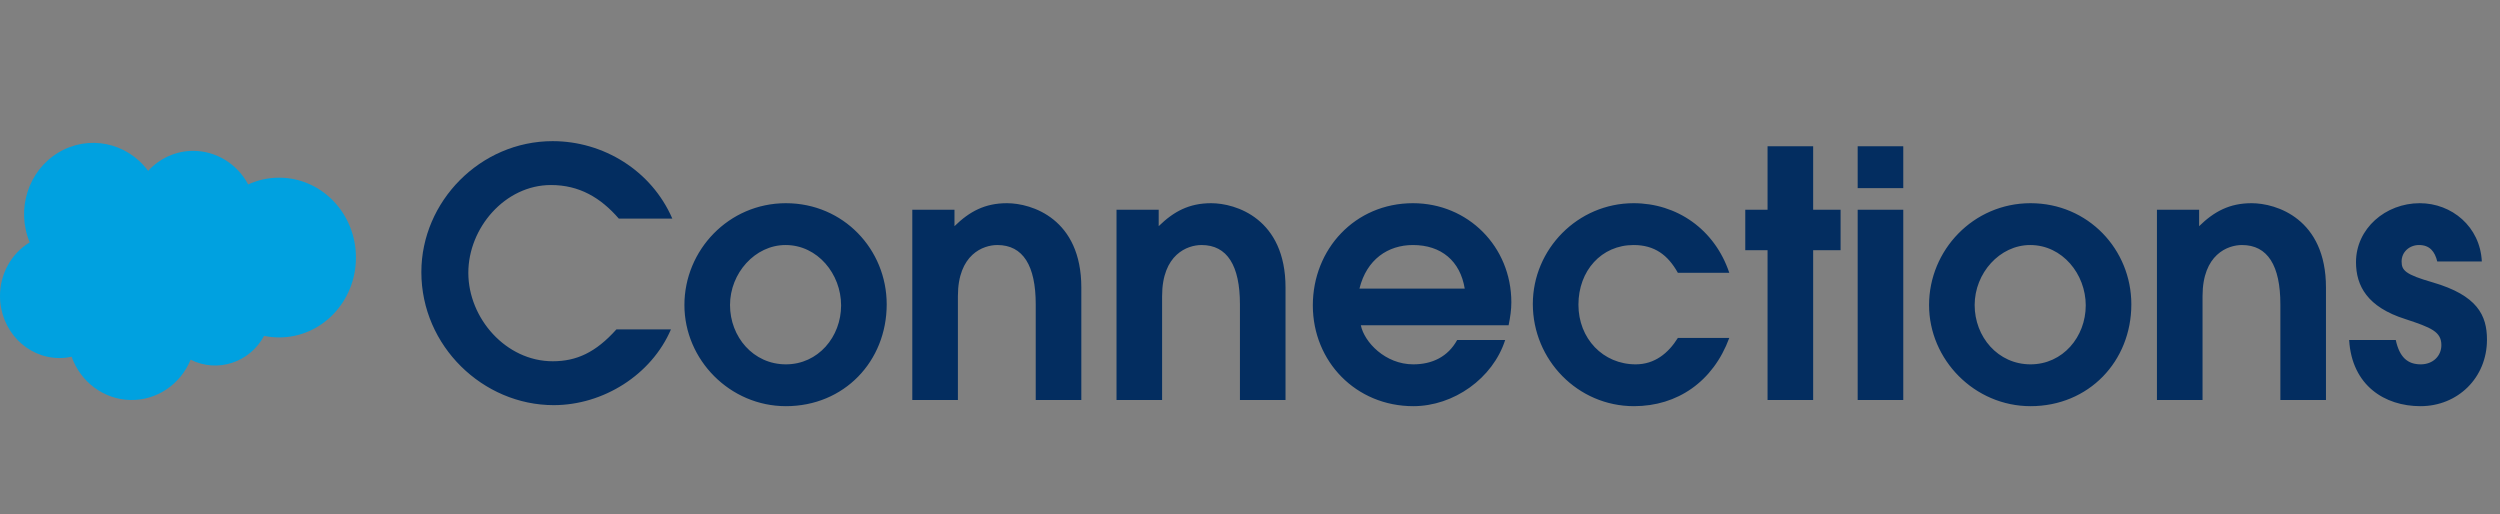 <svg width="175" height="36" viewBox="0 0 175 36" fill="none" xmlns="http://www.w3.org/2000/svg">
<rect x="0" y="0" width="175" height="36" fill="#808080" stroke="none"/>
<path d="M43.151 23.056H46.967C45.599 26.248 42.215 28.36 38.759 28.36C33.815 28.36 29.495 24.232 29.495 19.048C29.495 14.104 33.623 9.88 38.687 9.88C42.215 9.88 45.599 11.92 47.063 15.304H43.319C42.047 13.84 40.559 12.952 38.567 12.952C35.351 12.952 32.783 15.952 32.783 19.096C32.783 22.288 35.423 25.288 38.687 25.288C40.343 25.288 41.687 24.688 43.151 23.056ZM55.013 28.432C51.101 28.432 47.909 25.192 47.909 21.352C47.909 17.512 51.005 14.224 55.013 14.224C59.045 14.224 62.069 17.464 62.069 21.304C62.069 25.288 59.093 28.432 55.013 28.432ZM55.013 25.504C57.269 25.504 58.877 23.584 58.877 21.376C58.877 19.192 57.245 17.152 54.989 17.152C52.853 17.152 51.101 19.12 51.101 21.352C51.101 23.584 52.733 25.504 55.013 25.504ZM75.693 28H72.501V21.304C72.501 18.592 71.613 17.152 69.813 17.152C68.829 17.152 67.053 17.8 67.053 20.728V28H63.861V14.68H66.813V15.832C67.869 14.8 68.949 14.224 70.485 14.224C72.213 14.224 75.693 15.304 75.693 20.128V28ZM89.987 28H86.796V21.304C86.796 18.592 85.907 17.152 84.108 17.152C83.124 17.152 81.347 17.8 81.347 20.728V28H78.156V14.68H81.108V15.832C82.163 14.8 83.243 14.224 84.779 14.224C86.507 14.224 89.987 15.304 89.987 20.128V28ZM105.602 22.768H95.258C95.498 23.944 96.962 25.504 98.93 25.504C100.25 25.504 101.354 24.976 102.002 23.8H105.362C104.498 26.488 101.762 28.432 98.93 28.432C94.922 28.432 91.898 25.312 91.898 21.376C91.898 17.44 94.85 14.224 98.906 14.224C102.77 14.224 105.794 17.272 105.794 21.16C105.794 21.664 105.722 22.192 105.602 22.768ZM95.162 20.2H102.53C102.218 18.28 100.898 17.152 98.906 17.152C97.154 17.152 95.666 18.16 95.162 20.2ZM117.45 23.656H121.05C119.922 26.704 117.426 28.432 114.378 28.432C110.442 28.432 107.298 25.192 107.298 21.28C107.298 17.44 110.442 14.224 114.354 14.224C117.354 14.224 120.018 16.024 121.05 19.096H117.45C116.754 17.848 115.818 17.152 114.354 17.152C112.098 17.152 110.49 18.952 110.49 21.328C110.49 23.704 112.218 25.504 114.498 25.504C115.818 25.504 116.778 24.736 117.45 23.656ZM126.921 28H123.729V17.512H122.169V14.68H123.729V10.24H126.921V14.68H128.841V17.512H126.921V28ZM133.229 13.168H130.037V10.24H133.229V13.168ZM133.229 28H130.037V14.68H133.229V28ZM142.138 28.432C138.226 28.432 135.034 25.192 135.034 21.352C135.034 17.512 138.13 14.224 142.138 14.224C146.17 14.224 149.194 17.464 149.194 21.304C149.194 25.288 146.218 28.432 142.138 28.432ZM142.138 25.504C144.394 25.504 146.002 23.584 146.002 21.376C146.002 19.192 144.37 17.152 142.114 17.152C139.978 17.152 138.226 19.12 138.226 21.352C138.226 23.584 139.858 25.504 142.138 25.504ZM162.818 28H159.626V21.304C159.626 18.592 158.738 17.152 156.938 17.152C155.954 17.152 154.178 17.8 154.178 20.728V28H150.986V14.68H153.938V15.832C154.994 14.8 156.074 14.224 157.61 14.224C159.338 14.224 162.818 15.304 162.818 20.128V28ZM173.728 18.304H170.608C170.44 17.608 170.08 17.152 169.336 17.152C168.664 17.152 168.112 17.632 168.112 18.304C168.112 18.928 168.376 19.216 170.296 19.768C173.416 20.68 174.088 22.072 174.088 23.776C174.088 26.44 172.048 28.432 169.432 28.432C166.936 28.432 164.632 26.992 164.44 23.8H167.704C167.968 25.024 168.544 25.504 169.456 25.504C170.296 25.504 170.896 24.928 170.896 24.16C170.896 23.224 170.2 22.936 168.376 22.336C165.712 21.496 164.92 20.008 164.92 18.352C164.92 16 166.984 14.224 169.384 14.224C171.616 14.224 173.608 15.856 173.728 18.304Z" fill="#032D60"/>
<rect x="3.086" y="15.368" width="19.753" height="6" fill="white"/>
<path d="M10.37 11.959C11.193 11.066 12.334 10.56 13.528 10.559C15.128 10.565 16.6 11.464 17.373 12.91C18.057 12.596 18.797 12.435 19.545 12.438C22.511 12.438 24.916 14.941 24.916 18.029C24.916 21.117 22.511 23.62 19.545 23.62C19.19 23.62 18.835 23.584 18.487 23.511C17.472 25.387 15.215 26.118 13.343 25.179C12.626 26.926 10.947 28.045 9.109 27.999C7.27 27.953 5.646 26.752 5.013 24.97C4.732 25.032 4.445 25.064 4.158 25.064C1.864 25.057 8.38911e-06 23.116 8.38911e-06 20.721C-0.003 19.177 0.788 17.747 2.079 16.965C1.115 14.65 1.973 11.957 4.08 10.684C6.187 9.412 8.883 9.958 10.367 11.959H10.37Z" fill="#00A1E0"/>
</svg>
